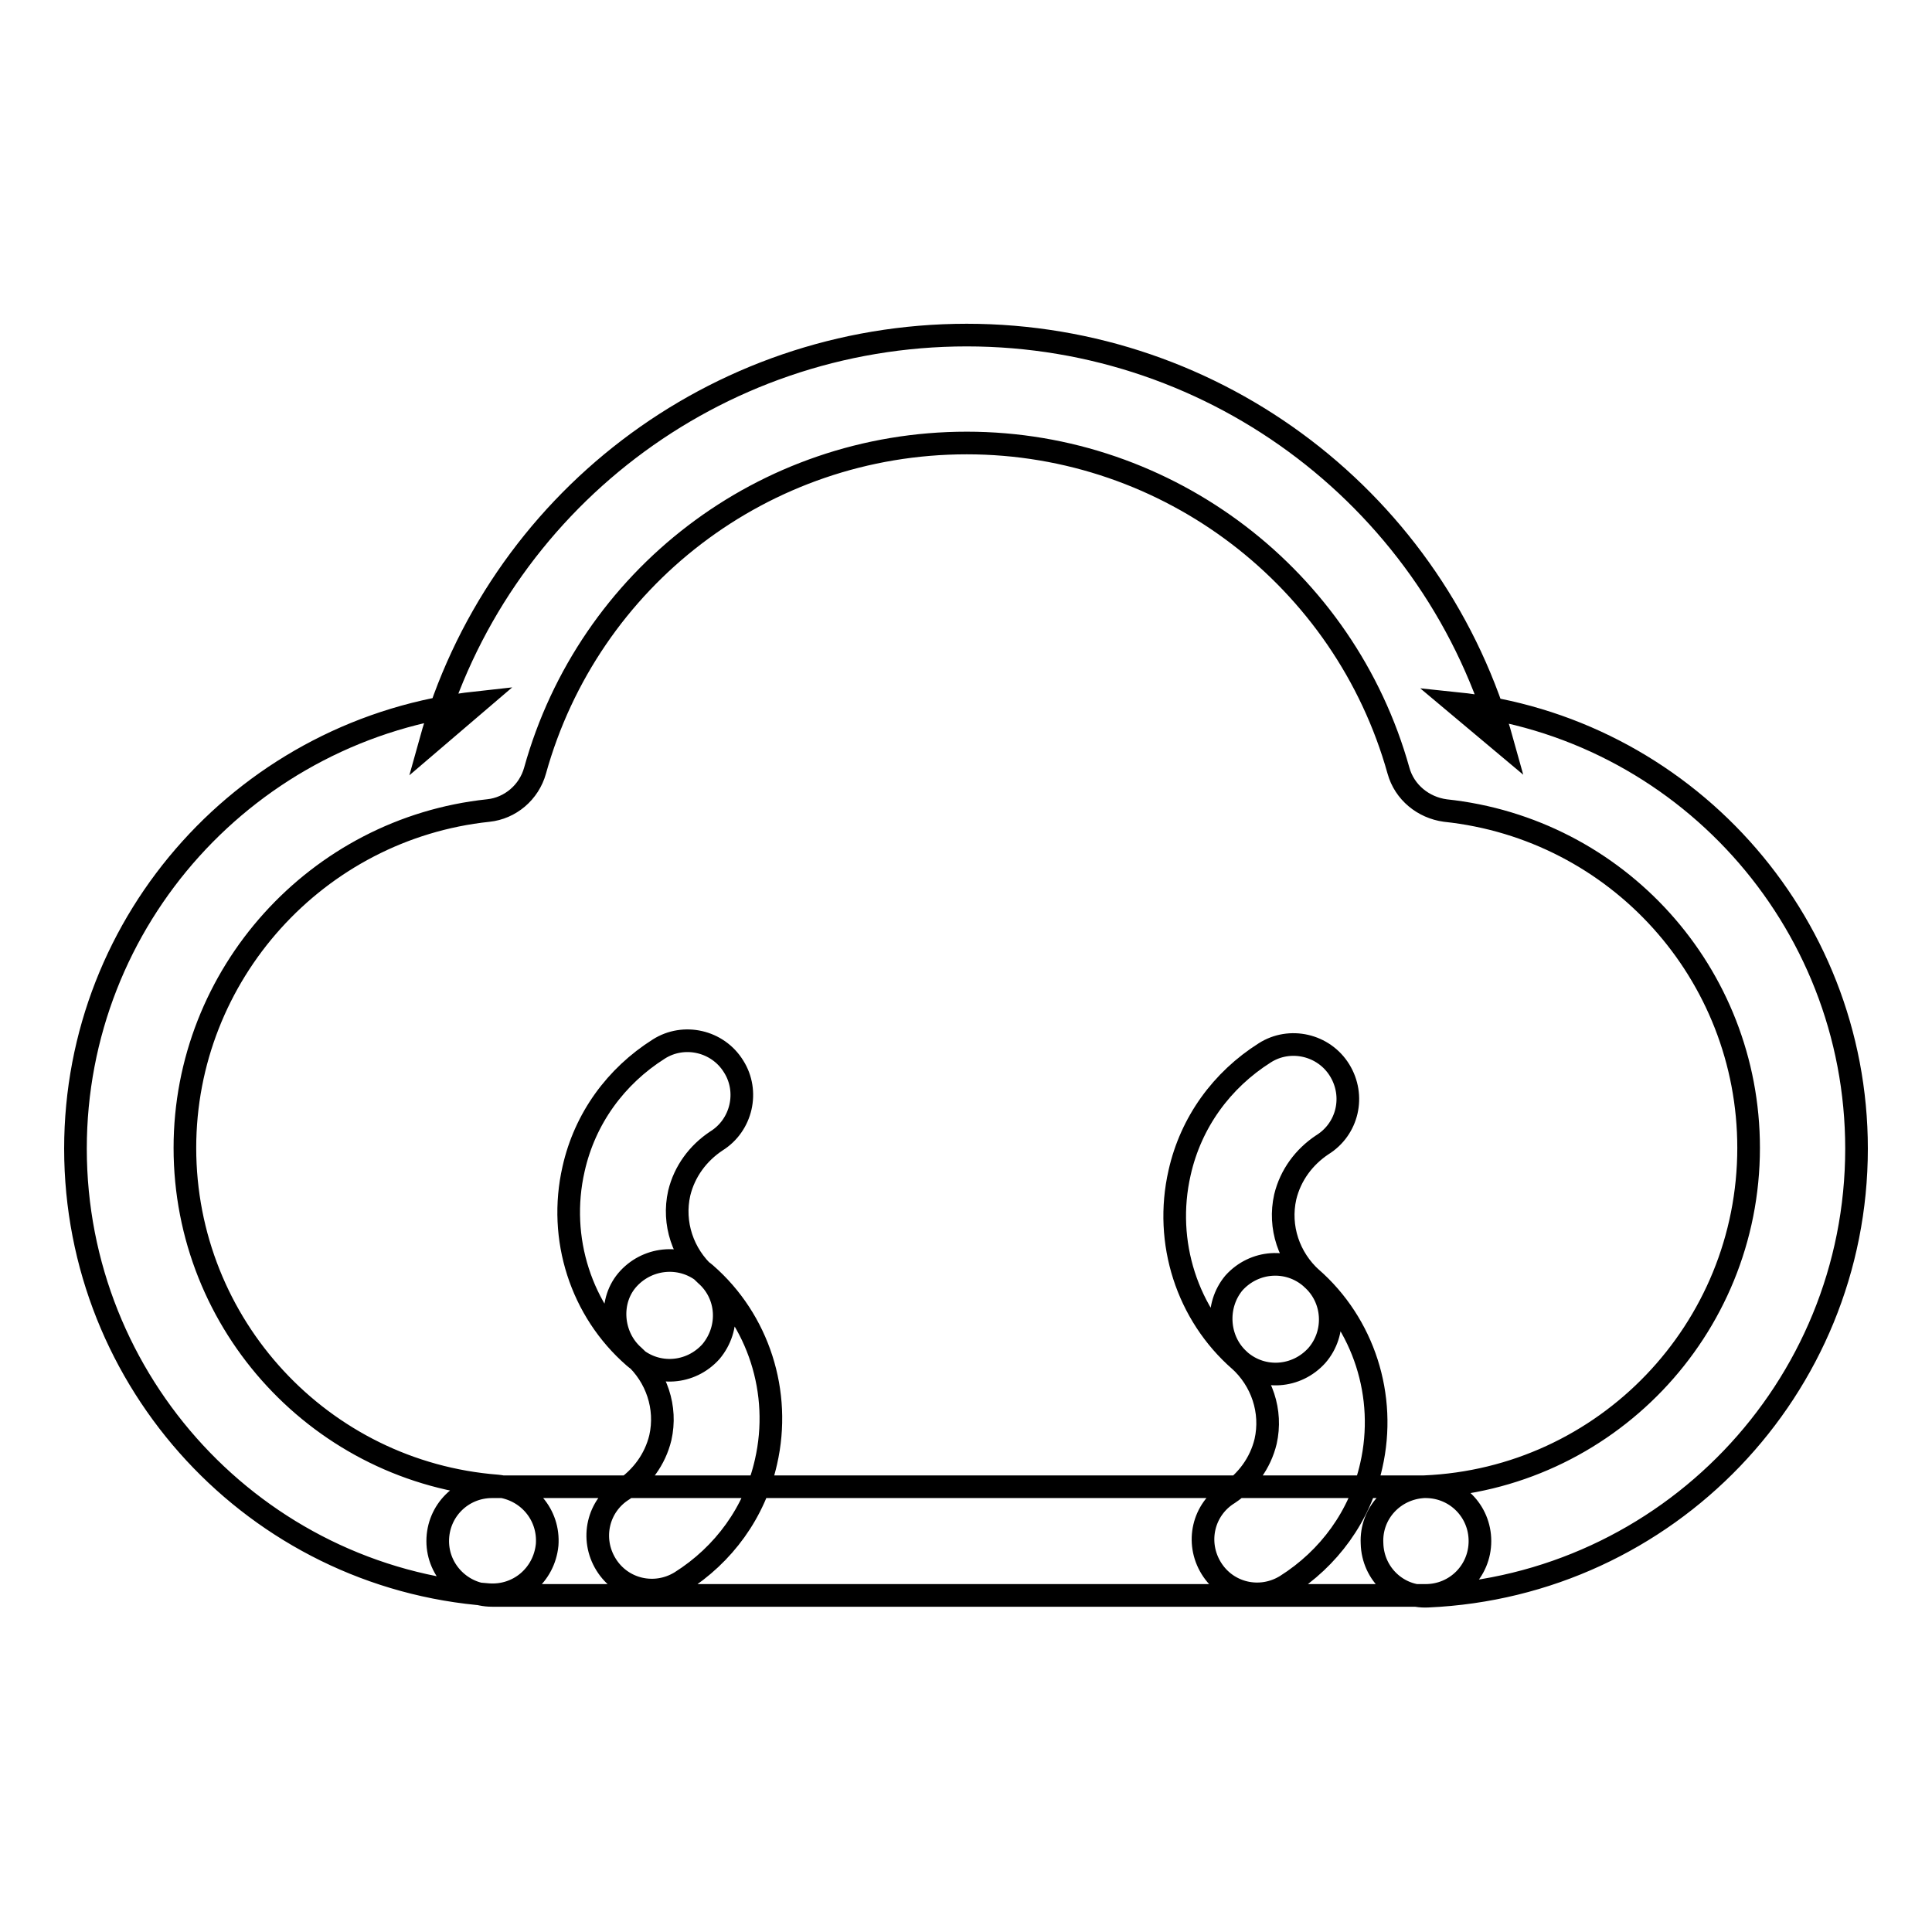 <?xml version="1.0" encoding="utf-8"?>
<!-- Svg Vector Icons : http://www.onlinewebfonts.com/icon -->
<!DOCTYPE svg PUBLIC "-//W3C//DTD SVG 1.1//EN" "http://www.w3.org/Graphics/SVG/1.1/DTD/svg11.dtd">
<svg version="1.1" xmlns="http://www.w3.org/2000/svg" xmlns:xlink="http://www.w3.org/1999/xlink" x="0px" y="0px" viewBox="0 0 256 256" enable-background="new 0 0 256 256" xml:space="preserve">
<g><g><path stroke-width="3" fill-opacity="0" stroke="#000000"  d="M189.2,211.5c31.7-1.4,56.8-27.5,56.8-59.3c0-30.5-23.1-55.9-53.1-59l6.2,5.2c-8.8-31.7-37.7-54-71-54c-33.4,0-62.3,22.3-71.1,54l6.2-5.3C33,96.4,10,121.8,10,152.2c0,31,23.9,56.8,54.7,59.1c4,0.3,7.4-2.6,7.8-6.6c0.3-4-2.6-7.4-6.6-7.8c-23.3-1.8-41.4-21.3-41.4-44.8c0-23,17.5-42.3,40.2-44.7c2.9-0.3,5.4-2.4,6.2-5.3c7.1-25.5,30.3-43.4,57.2-43.4c26.8,0,50.1,18,57.2,43.4c0.8,2.9,3.3,4.9,6.2,5.3c22.8,2.4,40.2,21.6,40.2,44.7c0,24.1-19,43.9-43,44.9c-4,0.2-7.1,3.5-6.9,7.5C181.9,208.6,185.3,211.7,189.2,211.5L189.2,211.5z M93.5,168.9c-3-2.7-4.4-6.8-3.5-10.8c0.7-2.9,2.5-5.3,4.9-6.9c3.4-2.1,4.4-6.6,2.3-9.9c-2.1-3.4-6.6-4.4-9.9-2.3c-5.7,3.6-9.8,9.2-11.3,15.9c-2.1,9.2,1,18.8,8,24.9c3,2.6,7.5,2.3,10.2-0.7C96.8,176,96.5,171.5,93.5,168.9L93.5,168.9z M84,179.7c3,2.7,4.4,6.8,3.5,10.8c-0.7,2.9-2.5,5.3-4.9,6.9c-3.4,2.1-4.4,6.5-2.3,9.9c2.1,3.4,6.5,4.4,9.9,2.3c5.7-3.6,9.8-9.2,11.3-15.9c2.1-9.2-1-18.8-8-24.9c-3-2.6-7.5-2.3-10.2,0.6S81,177.1,84,179.7L84,179.7z M173.8,169.4c-3-2.7-4.4-6.8-3.5-10.8c0.7-2.9,2.5-5.3,4.9-6.9c3.4-2.1,4.4-6.5,2.3-9.9c-2.1-3.4-6.6-4.4-9.9-2.3c-5.7,3.6-9.8,9.2-11.3,15.9c-2.1,9.2,1,18.8,8,24.9c3,2.6,7.5,2.3,10.2-0.7C177.1,176.6,176.8,172,173.8,169.4L173.8,169.4z M164.2,180.2c3,2.7,4.4,6.8,3.5,10.8c-0.7,2.9-2.5,5.3-4.9,6.9c-3.4,2.1-4.4,6.5-2.3,9.9c2.1,3.4,6.5,4.4,9.9,2.3c5.7-3.6,9.8-9.2,11.3-15.9c2.1-9.2-1-18.8-8-24.9c-3-2.6-7.5-2.3-10.2,0.7C161,173,161.3,177.6,164.2,180.2L164.2,180.2z M65.2,211.4h123.7c4,0,7.2-3.2,7.2-7.2c0-4-3.2-7.2-7.2-7.2H65.2c-4,0-7.2,3.2-7.2,7.2C58,208.2,61.3,211.4,65.2,211.4L65.2,211.4z"/></g></g>
</svg>